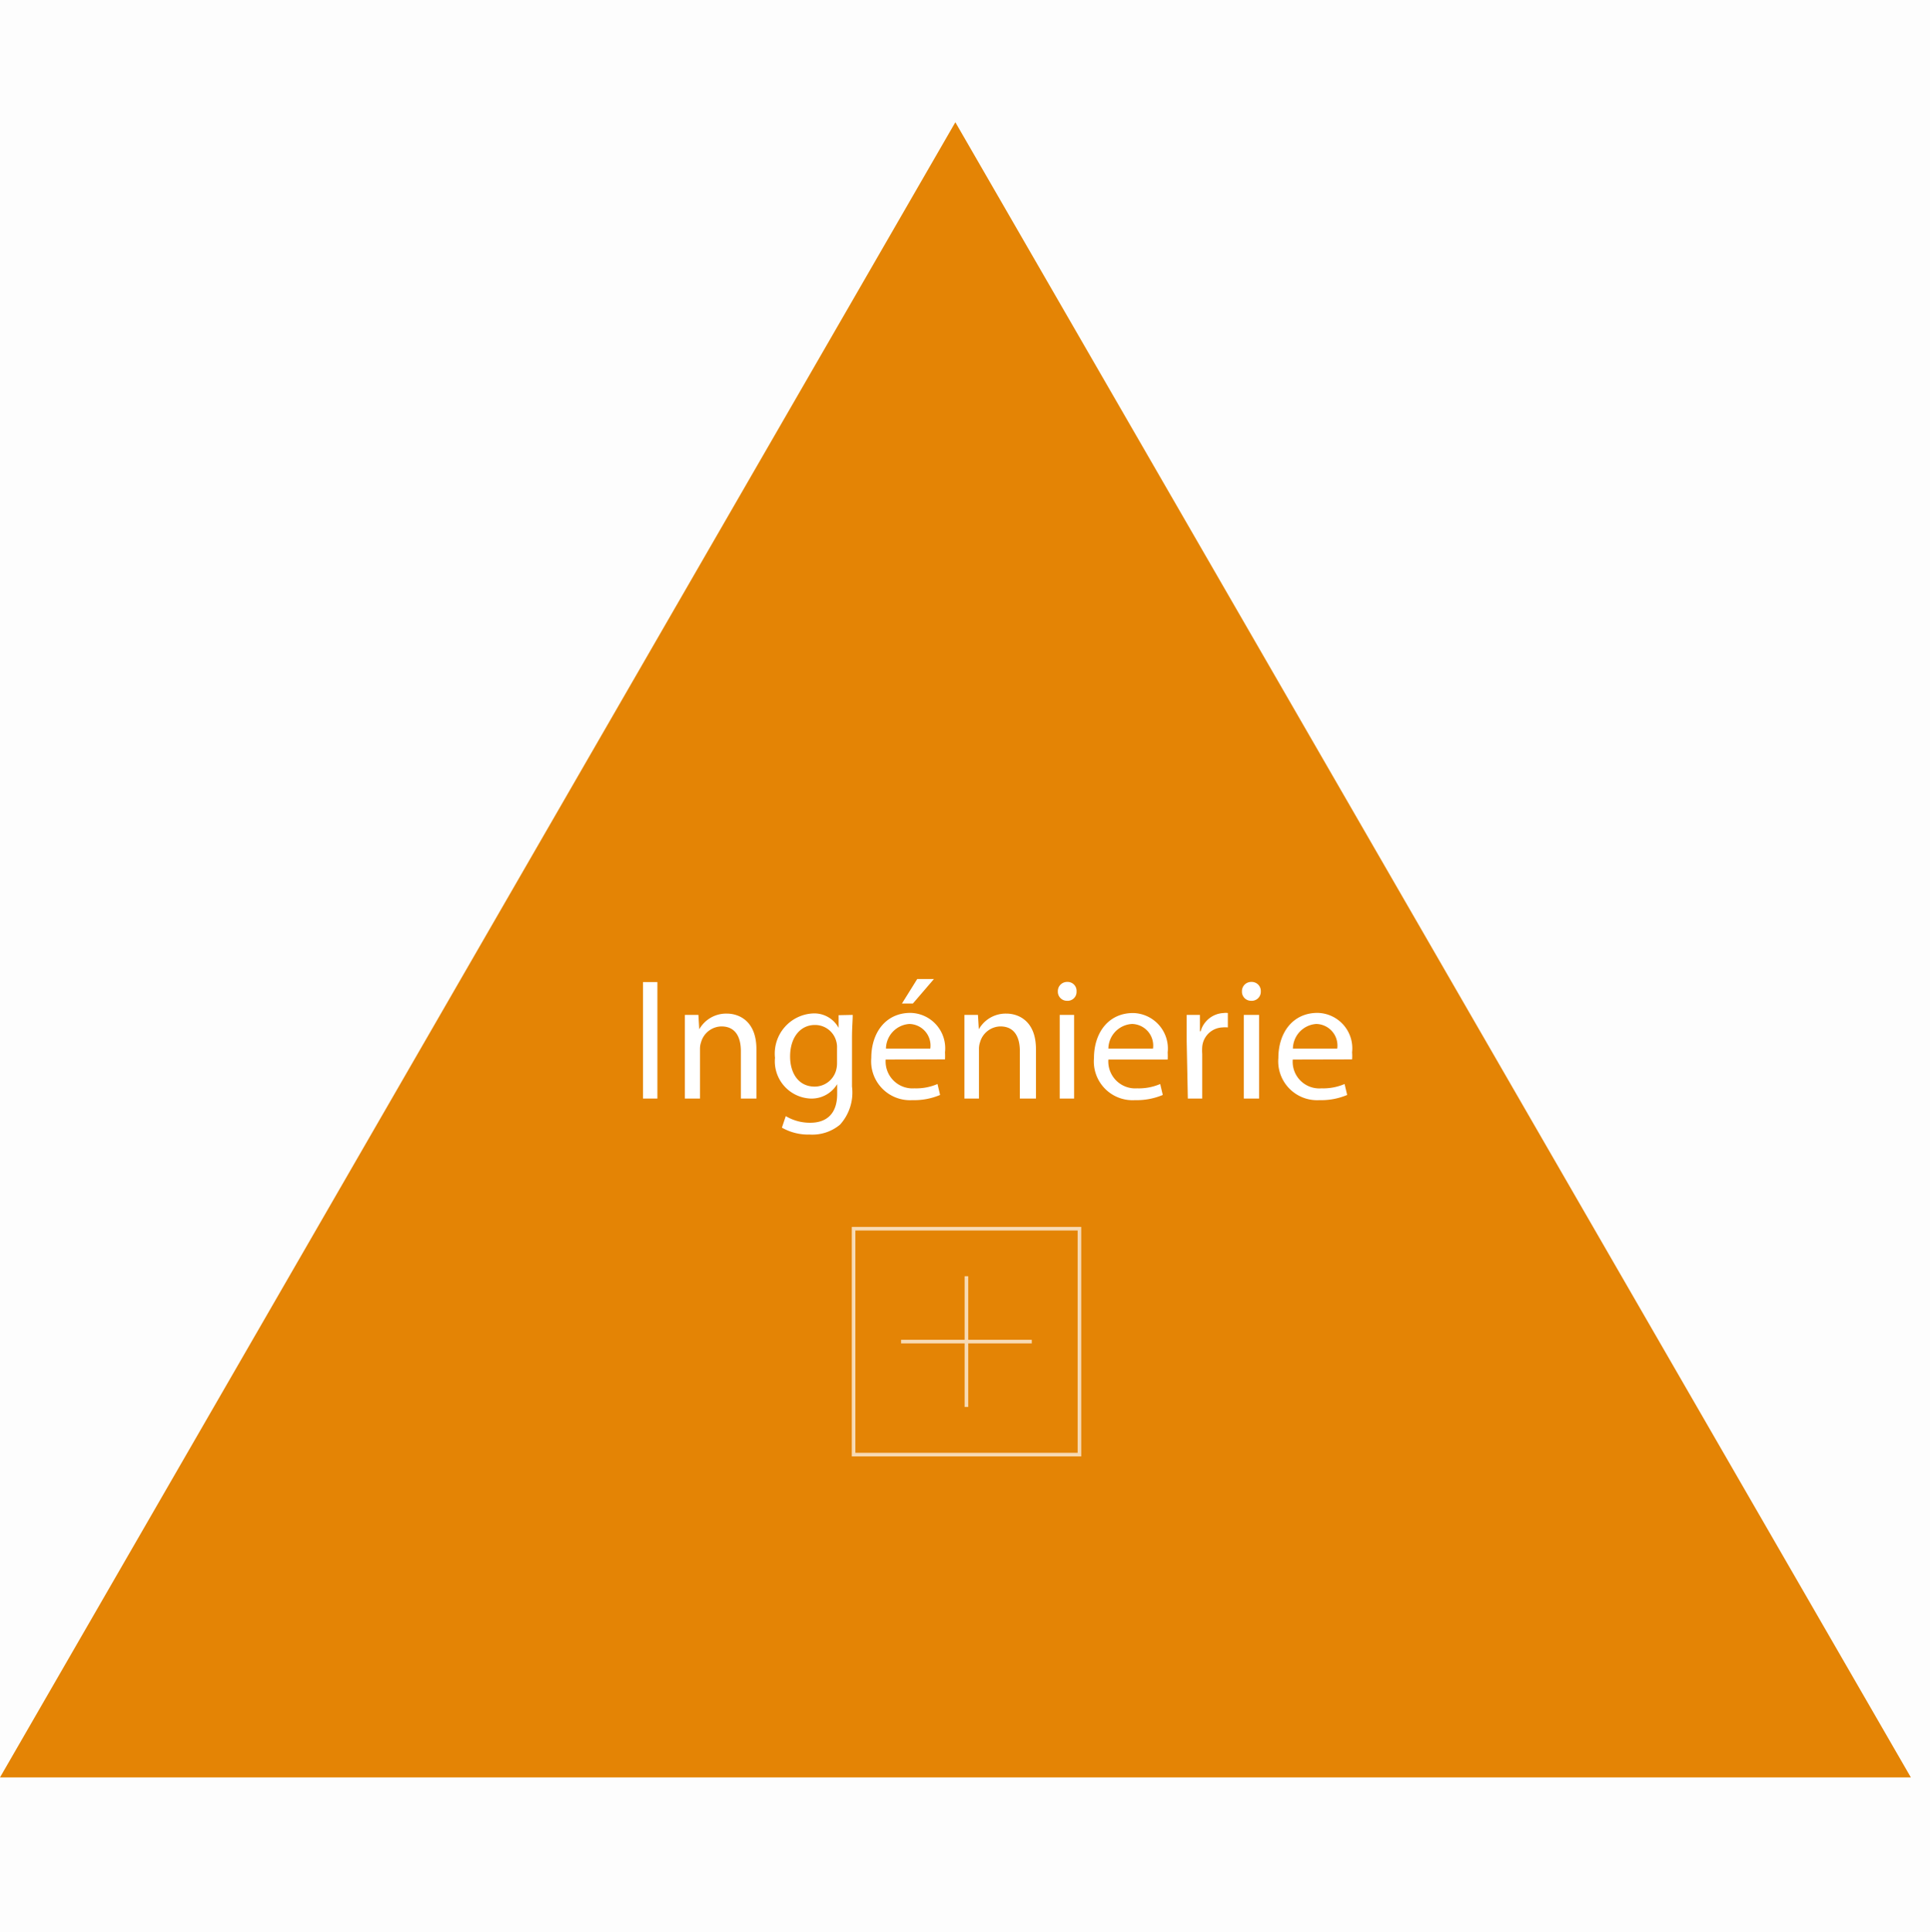 <svg xmlns="http://www.w3.org/2000/svg" viewBox="0 0 134.08 134.19"><defs><style>.cls-1{fill:#fdfdfd;}.cls-2{fill:#e48405;}.cls-3,.cls-5{fill:none;stroke:#fff;stroke-miterlimit:10;stroke-width:0.25px;}.cls-3,.cls-4{opacity:0.7;}.cls-6{fill:#fff;}</style></defs><title>bloc_ingenierie_1</title><g id="Calque_2" data-name="Calque 2"><g id="Calque_1-2" data-name="Calque 1"><rect class="cls-1" width="134.08" height="134.19"/><polygon class="cls-2" points="66.37 8.49 132.75 123.45 0 123.45 66.37 8.49"/><rect class="cls-3" x="59.3" y="85.34" width="15.69" height="15.69"/><g class="cls-4"><line class="cls-5" x1="67.14" y1="88.64" x2="67.14" y2="97.72"/><line class="cls-5" x1="62.6" y1="93.18" x2="71.68" y2="93.18"/></g><path class="cls-6" d="M45.67,68.21V76.3h-1V68.21Z"/><path class="cls-6" d="M47.58,72.06c0-.6,0-1.09,0-1.57h.94l.06,1h0a2.14,2.14,0,0,1,1.92-1.09c.8,0,2.05.48,2.05,2.47V76.3H51.47V73c0-.93-.35-1.71-1.35-1.71a1.5,1.5,0,0,0-1.41,1.08,1.44,1.44,0,0,0-.08.49V76.3H47.58Z"/><path class="cls-6" d="M59.24,70.49c0,.42-.05.89-.05,1.6v3.37a3.32,3.32,0,0,1-.83,2.65,3,3,0,0,1-2.11.69,3.68,3.68,0,0,1-1.93-.48l.27-.8a3.25,3.25,0,0,0,1.7.46c1.08,0,1.87-.57,1.87-2V75.3h0a2.08,2.08,0,0,1-1.85,1,2.59,2.59,0,0,1-2.47-2.83,2.79,2.79,0,0,1,2.61-3.08,1.92,1.92,0,0,1,1.81,1h0l0-.88Zm-1.09,2.29a1.47,1.47,0,0,0-.06-.48,1.52,1.52,0,0,0-1.48-1.11c-1,0-1.72.85-1.72,2.19,0,1.14.57,2.09,1.71,2.09a1.55,1.55,0,0,0,1.47-1.08,1.81,1.81,0,0,0,.08-.56Z"/><path class="cls-6" d="M61.53,73.59a1.87,1.87,0,0,0,2,2,3.75,3.75,0,0,0,1.6-.3l.18.76a4.63,4.63,0,0,1-1.93.36,2.7,2.7,0,0,1-2.85-2.93c0-1.75,1-3.13,2.72-3.13a2.46,2.46,0,0,1,2.4,2.74,4.35,4.35,0,0,1,0,.49Zm3.1-.76a1.5,1.5,0,0,0-1.46-1.71,1.74,1.74,0,0,0-1.62,1.71ZM64.88,68,63.42,69.7h-.76L63.72,68Z"/><path class="cls-6" d="M67,72.06c0-.6,0-1.09,0-1.57h.94l.06,1h0a2.14,2.14,0,0,1,1.92-1.09c.8,0,2.05.48,2.05,2.47V76.3H70.85V73c0-.93-.35-1.71-1.35-1.71a1.5,1.5,0,0,0-1.41,1.08,1.44,1.44,0,0,0-.08.49V76.3H67Z"/><path class="cls-6" d="M74.79,68.86a.62.62,0,0,1-.67.65.63.63,0,0,1-.63-.65.64.64,0,0,1,.66-.66A.62.62,0,0,1,74.79,68.86ZM73.62,76.3V70.49h1V76.3Z"/><path class="cls-6" d="M77,73.59a1.87,1.87,0,0,0,2,2,3.75,3.75,0,0,0,1.6-.3l.18.76a4.67,4.67,0,0,1-1.93.36A2.69,2.69,0,0,1,76,73.49c0-1.75,1-3.13,2.72-3.13a2.47,2.47,0,0,1,2.4,2.74,4.35,4.35,0,0,1,0,.49Zm3.1-.76a1.5,1.5,0,0,0-1.46-1.71A1.74,1.74,0,0,0,77,72.83Z"/><path class="cls-6" d="M82.44,72.3c0-.68,0-1.27,0-1.81h.92l0,1.14h.05A1.74,1.74,0,0,1,85,70.36a1,1,0,0,1,.3,0v1a2,2,0,0,0-.37,0,1.47,1.47,0,0,0-1.41,1.35,3.52,3.52,0,0,0,0,.49v3.1h-1Z"/><path class="cls-6" d="M87.59,68.86a.63.63,0,0,1-.68.65.63.63,0,0,1-.63-.65.64.64,0,0,1,.66-.66A.63.63,0,0,1,87.59,68.86ZM86.41,76.3V70.49h1.06V76.3Z"/><path class="cls-6" d="M89.81,73.59a1.85,1.85,0,0,0,2,2,3.75,3.75,0,0,0,1.6-.3l.18.76a4.63,4.63,0,0,1-1.93.36,2.7,2.7,0,0,1-2.85-2.93c0-1.75,1-3.13,2.72-3.13a2.46,2.46,0,0,1,2.4,2.74,2.81,2.81,0,0,1,0,.49Zm3.09-.76a1.5,1.5,0,0,0-1.46-1.71,1.74,1.74,0,0,0-1.62,1.71Z"/></g></g></svg>